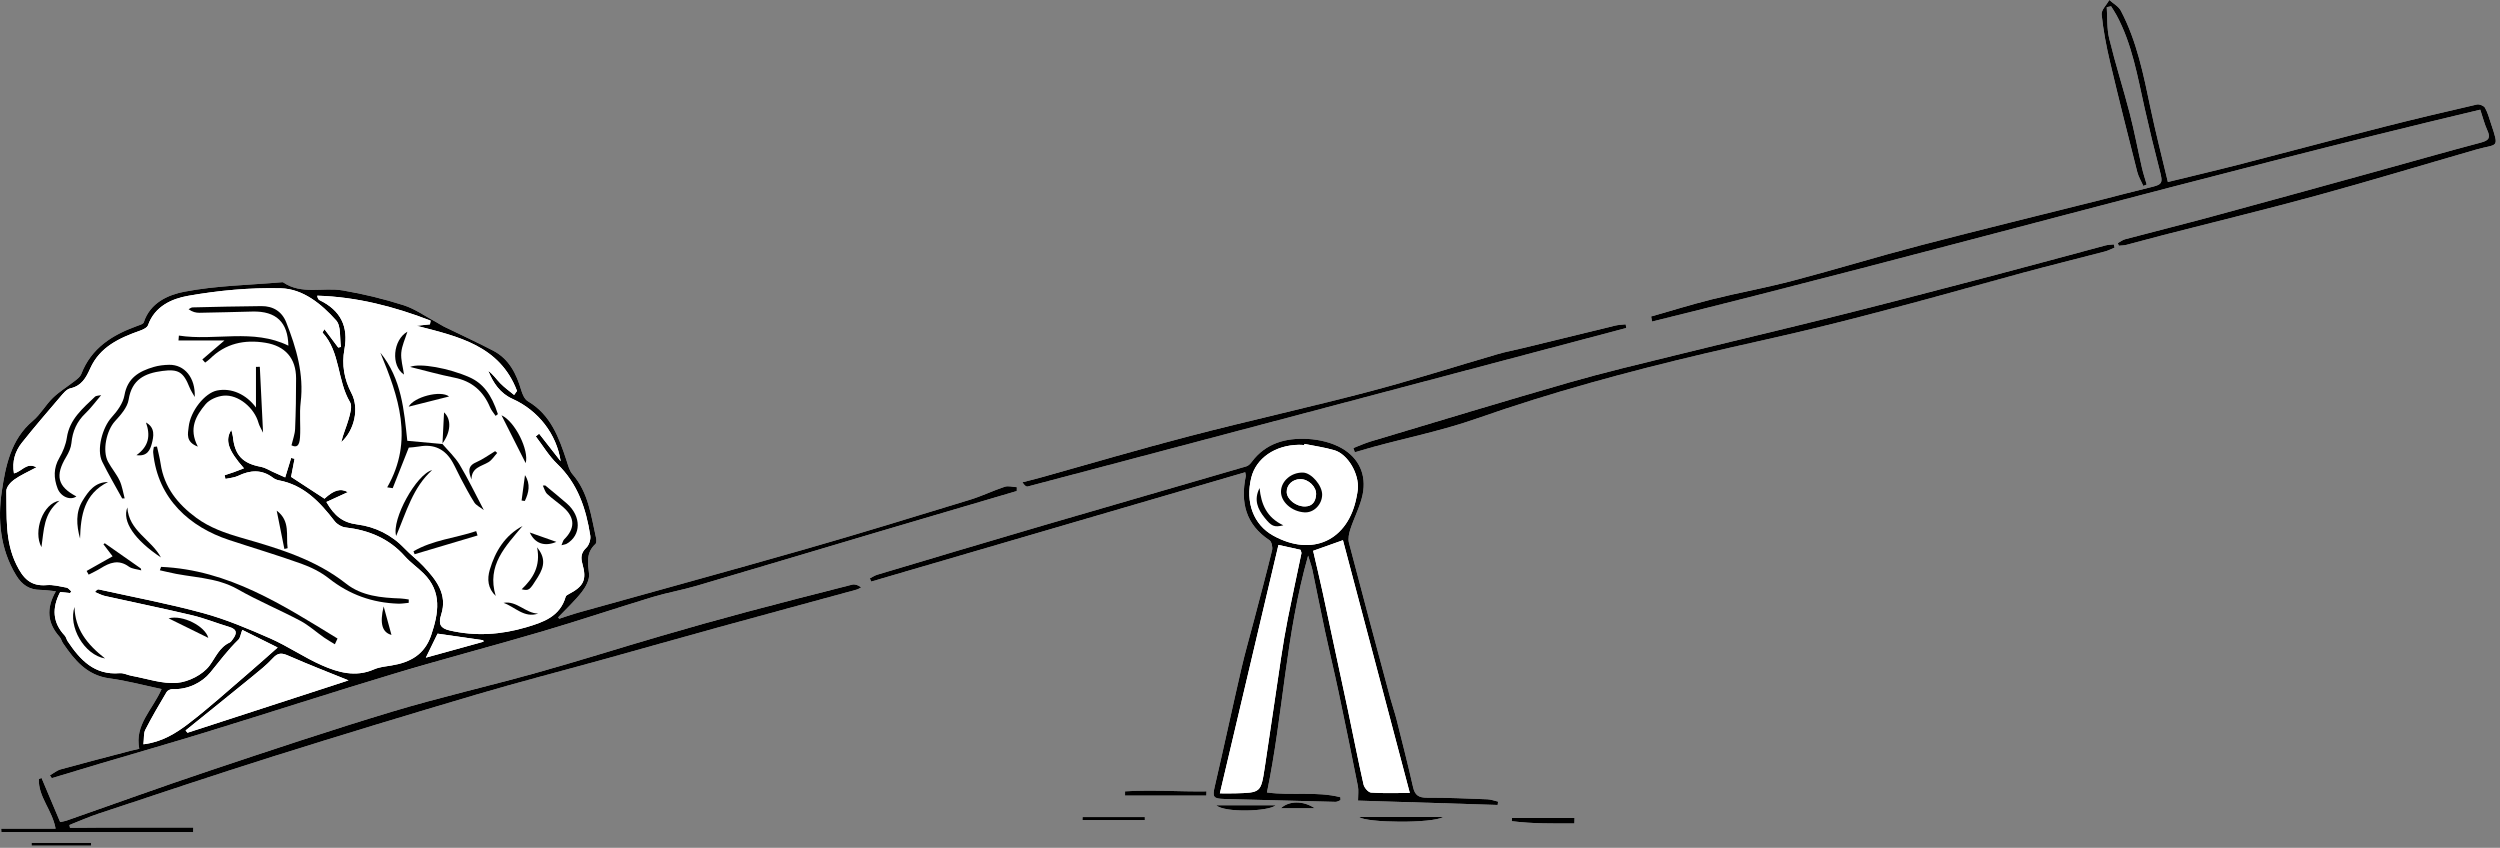 <?xml version="1.0" encoding="UTF-8" standalone="no"?>
<!DOCTYPE svg PUBLIC "-//W3C//DTD SVG 1.1//EN" "http://www.w3.org/Graphics/SVG/1.1/DTD/svg11.dtd">
<svg width="100%" height="100%" viewBox="0 0 519 176" version="1.1" xmlns="http://www.w3.org/2000/svg" xmlns:xlink="http://www.w3.org/1999/xlink" xml:space="preserve" xmlns:serif="http://www.serif.com/" style="fill-rule:evenodd;clip-rule:evenodd;stroke-linejoin:round;stroke-miterlimit:2;">
    <rect x="0" y="0" width="519" height="176" fill="#808080" stroke="none"/>
    <path d="M272.943,167.793C270.567,166.189 267.608,166.208 265.9,167.793L272.943,167.793ZM18.913,175.556C18.912,175.365 18.91,175.173 18.909,174.981L6.543,174.981L6.543,175.556L18.913,175.556ZM252.49,167.172C254.166,168.762 263.452,168.48 264.848,167.172L252.49,167.172ZM326.847,170.949C326.858,170.572 326.869,170.195 326.88,169.817L313.888,169.817C313.876,170.037 313.863,170.257 313.851,170.477C318.166,171.028 322.507,170.961 326.847,170.949M237.672,170.24C237.671,170.035 237.669,169.829 237.668,169.624L224.735,169.624C224.726,169.829 224.717,170.035 224.708,170.24L237.672,170.24ZM299.607,169.615L282.158,169.615C283.674,170.843 297.323,170.976 299.607,169.615M250.441,165.163C250.452,164.871 250.462,164.578 250.472,164.286C244.836,164.372 239.199,163.927 233.563,164.282C233.562,164.575 233.561,164.869 233.56,165.163L250.441,165.163ZM337.621,68.089C337.577,67.836 337.532,67.582 337.488,67.329C336.75,67.416 335.995,67.429 335.278,67.602C328.876,69.146 322.481,70.721 316.083,72.28C314.375,72.697 312.64,73.018 310.955,73.508C302.016,76.105 293.144,78.95 284.145,81.314C271.819,84.553 259.365,87.306 247.029,90.512C236.608,93.22 226.278,96.28 215.905,99.176C214.693,99.514 213.468,99.805 212.248,100.118C212.634,100.742 213.043,101.083 213.341,101.005C254.773,90.053 296.197,79.07 337.621,68.089M280.956,93.012C281.056,93.302 281.156,93.593 281.255,93.883C282.563,93.507 283.866,93.114 285.179,92.758C292.32,90.825 299.615,89.332 306.576,86.888C322.101,81.438 337.931,77.151 353.922,73.39C361.342,71.644 368.799,70.057 376.207,68.267C382.971,66.633 389.706,64.873 396.429,63.075C404.287,60.973 412.108,58.735 419.963,56.623C425.625,55.1 431.319,53.695 436.991,52.21C437.682,52.029 438.328,51.677 438.994,51.404C438.939,51.181 438.885,50.958 438.83,50.735C438.25,50.803 437.652,50.8 437.094,50.949C429.449,52.989 421.82,55.088 414.166,57.095C403.323,59.938 392.48,62.781 381.606,65.505C370.302,68.336 358.956,70.996 347.642,73.788C340.385,75.578 333.101,77.291 325.92,79.355C312.123,83.32 298.388,87.502 284.634,91.618C283.382,91.993 282.181,92.543 280.956,93.012M14.528,171.857C14.49,171.659 14.452,171.462 14.414,171.265C16.433,170.472 18.42,169.584 20.476,168.903C32.585,164.897 44.674,160.822 56.84,156.994C70.816,152.597 84.841,148.348 98.893,144.196C107.658,141.606 116.515,139.326 125.325,136.885C133.158,134.713 140.977,132.486 148.814,130.328C158.493,127.663 168.185,125.045 177.869,122.395C178.189,122.308 178.476,122.096 178.778,121.943C178.12,121.424 177.455,121.232 176.877,121.379C169.558,123.237 162.239,125.098 154.945,127.052C149.005,128.643 143.084,130.308 137.18,132.032C128.597,134.537 120.07,137.241 111.46,139.648C101.459,142.445 91.314,144.751 81.376,147.746C68.601,151.595 55.941,155.831 43.287,160.065C33.418,163.367 23.634,166.922 13.81,170.356C13.419,170.492 13,170.546 12.491,170.662C11.172,167.537 9.898,164.518 8.623,161.499C8.437,161.571 8.251,161.644 8.065,161.716C7.91,165.429 10.867,168.186 11.544,172.037L0.245,172.037C0.255,172.27 0.266,172.502 0.277,172.735L40.109,172.735L40.133,171.802C31.598,171.818 23.066,171.761 14.528,171.857M342.772,65.7L342.963,66.756C400.345,52.612 457.225,36.463 514.9,22.77C515.421,24.327 515.771,25.754 516.371,27.068C517.092,28.645 516.652,29.169 515.013,29.602C507.644,31.544 500.319,33.653 492.972,35.68C481.813,38.757 470.656,41.843 459.484,44.87C453.398,46.52 447.278,48.049 441.182,49.664C440.642,49.807 440.165,50.19 439.659,50.461C439.725,50.647 439.792,50.832 439.858,51.017C440.39,50.959 440.939,50.965 441.452,50.833C444.008,50.175 446.55,49.461 449.107,48.803C459.753,46.066 470.44,43.477 481.041,40.576C492.068,37.559 503.009,34.232 513.995,31.068C518.521,29.765 518.905,30.989 517.127,25.643C516.757,24.533 516.454,23.371 515.881,22.37C515.638,21.947 514.705,21.579 514.203,21.695C507.72,23.189 501.241,24.71 494.794,26.354C484.93,28.869 475.099,31.511 465.241,34.049C460.239,35.337 455.209,36.517 450.05,37.78C448.803,32.514 447.517,27.55 446.465,22.536C445.005,15.575 443.633,8.594 440.287,2.226C439.809,1.317 438.71,0.734 437.898,0C437.331,1.007 436.199,2.074 436.297,3.012C436.645,6.33 437.28,9.635 438.048,12.888C439.847,20.507 441.765,28.098 443.691,35.686C443.949,36.7 444.53,37.632 444.961,38.602C445.193,38.503 445.424,38.404 445.656,38.305C445.324,37.154 444.937,36.015 444.67,34.849C443.806,31.069 443.094,27.251 442.123,23.499C440.783,18.324 439.14,13.226 437.876,8.034C437.366,5.936 437.513,3.678 437.361,1.492C437.661,1.43 437.96,1.367 438.26,1.305C438.645,1.932 439.061,2.541 439.409,3.188C442.651,9.22 443.754,15.896 445.23,22.465C446.193,26.754 447.23,31.029 448.333,35.285C449.066,38.114 448.994,38.282 446.121,38.963C442.981,39.708 439.866,40.556 436.737,41.344C424.006,44.546 411.251,47.657 398.549,50.971C389.76,53.265 381.07,55.937 372.286,58.25C366.761,59.705 361.122,60.722 355.575,62.099C351.274,63.168 347.037,64.491 342.772,65.7M281.928,166.208C291.508,166.507 301.214,166.809 310.919,167.112L310.997,166.415C310.266,166.248 309.539,165.962 308.802,165.934C304.623,165.774 300.442,165.583 296.262,165.603C294.568,165.611 293.743,165.125 293.36,163.439C292.295,158.745 291.11,154.077 289.936,149.407C289.561,147.917 289.039,146.463 288.64,144.978C285.753,134.223 282.856,123.47 280.045,112.696C279.817,111.822 280.05,110.735 280.344,109.838C281.135,107.419 282.381,105.113 282.887,102.647C283.721,98.576 282.118,95.108 278.595,93.072C276.535,91.882 273.928,91.257 271.525,91.123C266.991,90.869 262.77,91.958 259.838,95.915C259.56,96.29 259.156,96.696 258.732,96.82C244.59,100.951 230.43,105.023 216.29,109.162C204.892,112.5 193.516,115.909 182.135,119.305C181.591,119.467 181.1,119.811 180.585,120.069C180.673,120.293 180.761,120.516 180.849,120.739C206.713,113.18 232.577,105.621 258.509,98.042C258.568,98.452 258.658,98.673 258.618,98.867C257.496,104.318 258.614,108.9 263.538,112.152C263.996,112.455 264.236,113.6 264.082,114.234C262.907,119.072 261.611,123.88 260.349,128.698C259.461,132.091 258.483,135.465 257.694,138.882C255.816,147.012 254.064,155.172 252.179,163.301C251.676,165.466 251.87,165.813 254.185,165.869C261.877,166.055 269.569,166.282 277.261,166.468C277.603,166.476 277.951,166.237 278.296,166.113C278.287,165.91 278.277,165.707 278.268,165.505C273.29,164.232 268.079,165.222 263.018,164.513C266.387,148.327 266.899,131.802 271.565,115.349C271.978,116.708 272.282,117.496 272.453,118.312C273.34,122.542 274.159,126.787 275.066,131.013C275.973,135.238 276.999,139.436 277.893,143.663C279.274,150.184 280.604,156.715 281.905,163.251C282.069,164.074 281.928,164.957 281.928,166.208M116.094,128.452C116.021,128.356 115.947,128.26 115.873,128.164C117.537,126.409 119.332,124.756 120.813,122.858C121.618,121.826 122.426,120.313 122.287,119.129C122.014,116.819 121.659,114.723 123.609,112.941C123.848,112.722 123.834,112.073 123.742,111.668C122.693,107.043 122.17,102.235 118.837,98.427C118.208,97.71 117.951,96.63 117.638,95.68C116.043,90.839 114.346,86.105 109.576,83.288C108.899,82.888 108.457,81.842 108.21,81.005C107.206,77.595 105.69,74.534 102.412,72.812C99.042,71.041 95.568,69.467 92.146,67.793C91.638,67.544 91.173,67.207 90.673,66.939C88.38,65.711 86.198,64.132 83.76,63.354C79.652,62.043 75.421,61.016 71.169,60.293C67.069,59.595 62.642,61.241 58.779,58.616C58.725,58.579 58.634,58.583 58.563,58.589C51.78,59.177 44.905,59.283 38.256,60.562C34.959,61.196 31.169,62.814 29.849,66.916C29.727,67.293 28.925,67.504 28.403,67.694C23.288,69.549 18.939,72.262 16.869,77.659C16.662,78.196 16.094,78.637 15.611,79.017C14.081,80.219 12.384,81.238 10.993,82.579C9.471,84.046 8.416,86.029 6.81,87.373C2.232,91.206 1.153,96.804 0.379,101.962C-0.497,107.794 0.013,113.931 3.329,119.4C4.597,121.492 6.133,122.443 8.463,122.465C9.425,122.474 10.385,122.633 11.596,122.747C9.53,126.344 9.853,129.384 12.358,132.198C12.689,132.569 12.801,133.125 13.088,133.545C15.479,137.047 18.037,140.202 22.725,140.829C26.349,141.313 29.909,142.282 33.542,143.045C31.723,147.283 27.899,150.448 28.911,155.443C28.182,155.611 27.608,155.728 27.043,155.877C22.224,157.145 17.399,158.39 12.597,159.72C11.799,159.94 11.105,160.538 10.364,160.962C10.492,161.157 10.62,161.351 10.748,161.546C14.16,160.518 17.569,159.478 20.985,158.463C28.347,156.277 35.733,154.171 43.072,151.911C55.944,147.948 68.756,143.788 81.653,139.909C91.934,136.818 102.329,134.105 112.629,131.07C120.273,128.817 127.83,126.27 135.457,123.955C138.469,123.04 141.595,122.504 144.617,121.616C157.279,117.896 169.917,114.098 182.57,110.347C192.069,107.53 201.576,104.741 211.08,101.939C211.087,101.673 211.093,101.406 211.1,101.139C210.256,101.095 209.332,100.805 208.584,101.051C206.149,101.852 203.824,102.997 201.376,103.745C190.018,107.216 178.665,110.713 167.248,113.984C151.535,118.485 135.764,122.786 120.022,127.186C118.698,127.556 117.403,128.028 116.094,128.452" style="fill:white;fill-rule:nonzero;"/>
    <path d="M90.841,131.547C90.158,132.945 89.324,134.65 88.407,136.527C92.504,135.393 96.447,134.302 100.39,133.211C100.362,133.11 100.334,133.009 100.306,132.908C97.309,132.477 94.313,132.046 90.841,131.547M38.527,151.644C38.658,151.803 38.789,151.961 38.92,152.119C50.288,148.422 61.656,144.726 72.353,141.247C68.496,139.681 64.144,138.003 59.879,136.128C58.547,135.542 57.735,135.453 56.674,136.611C55.349,138.058 53.781,139.294 52.253,140.542C47.695,144.264 43.104,147.946 38.527,151.644M50.296,130.769C49.933,131.738 49.878,132.427 49.505,132.788C47.325,134.9 45.537,137.315 43.635,139.642C41.972,141.676 39.016,143.209 35.83,143.061C35.418,143.042 34.794,143.328 34.593,143.666C33.061,146.241 31.542,148.829 30.176,151.494C29.79,152.247 29.924,153.266 29.779,154.512C33.624,154.035 36.494,152.238 39.084,150.262C43.426,146.949 47.48,143.256 51.636,139.702C53.538,138.076 55.397,136.397 57.638,134.422C54.904,133.062 52.711,131.971 50.296,130.769M67.759,104.212C69.425,107.113 71.173,108.494 74.187,108.879C77.879,109.35 81.316,111.033 84.009,113.878C85.212,115.149 86.644,116.206 87.844,117.48C90.514,120.314 92.97,123.34 91.589,127.609C90.962,129.548 91.413,130.433 93.359,130.884C98.715,132.124 103.99,131.772 109.213,130.23C112.767,129.18 116.263,128.016 117.441,123.862C117.501,123.647 117.821,123.47 118.057,123.347C121.198,121.712 121.842,120.354 120.907,117.052C120.537,115.746 120.623,114.739 121.716,113.707C122.291,113.164 122.664,111.988 122.539,111.191C121.665,105.603 119.954,100.409 115.678,96.31C113.954,94.658 112.698,92.518 111.229,90.6C111.461,90.411 111.692,90.223 111.924,90.034C113.307,91.803 114.69,93.573 116.392,95.75C115.541,90.119 111.757,85.227 106.439,82.83C103.785,81.634 102.403,79.505 101.355,76.978C102.364,77.683 103.018,78.704 103.846,79.555C104.722,80.453 105.764,81.188 106.733,81.994C106.932,81.714 107.131,81.434 107.33,81.154C103.761,71.742 95.118,69.853 86.482,67.634C87.409,67.533 88.335,67.432 89.262,67.331L89.385,66.559C81.832,63.643 74.067,61.63 65.859,61.386C65.941,61.949 66.109,62.2 66.344,62.314C70.666,64.405 72.392,67.737 71.507,72.516C70.919,75.69 71.441,78.727 72.977,81.652C74.586,84.72 73.634,89.282 70.84,91.809C71.203,90.161 71.923,88.627 72.373,87.018C72.691,85.881 73.165,84.33 72.67,83.501C69.969,78.977 70.694,73.127 66.962,69.047C66.932,69.015 67.087,68.814 67.354,68.338C68.37,69.692 69.291,70.92 70.213,72.149C70.403,72.108 70.594,72.067 70.784,72.026C70.491,70.151 70.845,67.698 69.782,66.512C66.744,63.12 62.902,59.963 58.281,59.849C51.874,59.693 45.363,60.301 39.045,61.417C35.723,62.004 32.127,63.556 30.734,67.509C30.552,68.026 29.698,68.427 29.073,68.648C24.792,70.162 20.743,72.01 18.744,76.458C17.862,78.422 16.966,80.091 14.603,80.626C13.788,80.81 13.071,81.738 12.458,82.453C9.786,85.571 7.11,88.69 4.554,91.902C3.122,93.701 2.482,95.815 2.895,98.27C4.496,97.948 5.497,95.884 7.57,97.017C5.82,97.963 4.268,98.634 2.923,99.594C2.183,100.122 1.303,101.145 1.32,101.928C1.427,107.083 0.985,112.279 3.402,117.21C4.789,120.037 6.341,121.761 9.695,121.473C11.052,121.356 12.463,121.741 13.831,121.994C14.183,122.059 14.469,122.488 14.785,122.751C14.715,122.875 14.646,123 14.576,123.124C13.827,123.045 13.078,122.966 12.495,122.904C10.755,126.246 10.905,129.238 13.445,131.949C13.733,132.255 13.804,132.754 14.046,133.117C16.624,136.975 19.577,140.193 24.839,139.754C25.66,139.686 26.516,140.157 27.367,140.31C30.506,140.874 33.705,142.027 36.775,141.756C39.163,141.545 42.094,140.065 43.488,138.188C44.784,136.444 45.531,134.378 47.69,133.382C47.936,133.269 48.113,132.979 48.29,132.746C49.175,131.587 49.336,130.671 47.592,130.152C44.993,129.38 42.463,128.344 39.832,127.72C33.841,126.298 27.803,125.072 21.792,123.73C21.071,123.569 20.4,123.185 19.706,122.904C20.084,122.434 20.305,122.32 20.492,122.361C27.723,123.961 35.02,125.325 42.156,127.273C46.933,128.578 51.561,130.536 56.108,132.537C59.774,134.151 63.125,136.478 66.789,138.098C70.214,139.612 73.836,140.633 77.639,138.96C78.756,138.469 80.05,138.348 81.277,138.15C85.149,137.524 88.154,135.882 89.504,131.879C91.045,127.308 91.822,122.892 87.935,119.038C86.688,117.803 85.207,116.788 84.046,115.483C80.738,111.76 76.532,110.057 71.697,109.493C70.906,109.4 69.967,108.84 69.476,108.203C66.418,104.236 63.101,100.691 57.866,99.712C57.445,99.633 57.006,99.438 56.666,99.179C54.329,97.401 51.94,97.584 49.425,98.795C48.634,99.176 47.683,99.224 46.805,99.425C46.744,99.17 46.683,98.915 46.622,98.661C47.27,98.446 47.922,98.243 48.565,98.012C49.245,97.767 49.916,97.496 50.643,97.216C47.383,93.53 46.648,91.392 48.021,89.255C48.153,89.791 48.299,90.178 48.339,90.576C48.733,94.506 50.346,96.206 54.208,96.919C55.042,97.073 55.811,97.588 56.608,97.942C57.435,98.31 58.26,98.684 59.203,99.108C59.681,97.555 60.063,96.311 60.445,95.068L61.156,95.236C60.898,96.572 60.641,97.909 60.431,99.002C62.722,100.497 65.026,102.001 67.364,103.527C69.32,101.729 70.684,101.321 72.228,102.166C70.762,102.838 69.291,103.511 67.759,104.212M116.094,128.453C117.403,128.028 118.698,127.557 120.022,127.187C135.764,122.786 151.535,118.485 167.248,113.984C178.665,110.714 190.018,107.216 201.376,103.745C203.824,102.997 206.149,101.852 208.584,101.051C209.332,100.805 210.256,101.095 211.1,101.14C211.093,101.406 211.087,101.673 211.08,101.94C201.577,104.741 192.069,107.531 182.57,110.347C169.918,114.099 157.279,117.896 144.617,121.617C141.596,122.505 138.469,123.041 135.457,123.955C127.83,126.27 120.273,128.818 112.629,131.07C102.329,134.105 91.934,136.818 81.653,139.91C68.756,143.788 55.944,147.948 43.072,151.912C35.734,154.172 28.347,156.278 20.986,158.464C17.569,159.478 14.16,160.518 10.748,161.547C10.62,161.352 10.492,161.157 10.364,160.963C11.106,160.539 11.799,159.941 12.597,159.72C17.399,158.39 22.224,157.145 27.043,155.877C27.608,155.728 28.182,155.612 28.911,155.443C27.899,150.448 31.723,147.284 33.542,143.045C29.909,142.282 26.349,141.313 22.725,140.829C18.037,140.203 15.479,137.048 13.088,133.546C12.801,133.126 12.689,132.569 12.358,132.198C9.853,129.385 9.53,126.344 11.596,122.748C10.385,122.633 9.425,122.474 8.463,122.465C6.134,122.443 4.597,121.493 3.329,119.401C0.013,113.932 -0.497,107.794 0.379,101.962C1.153,96.804 2.233,91.206 6.81,87.373C8.416,86.029 9.471,84.046 10.993,82.579C12.384,81.238 14.081,80.219 15.611,79.017C16.094,78.637 16.663,78.196 16.869,77.659C18.939,72.263 23.288,69.549 28.403,67.694C28.925,67.505 29.727,67.294 29.849,66.916C31.169,62.814 34.959,61.197 38.256,60.562C44.905,59.283 51.781,59.177 58.563,58.589C58.635,58.583 58.725,58.58 58.779,58.616C62.642,61.241 67.069,59.596 71.169,60.294C75.421,61.017 79.652,62.043 83.76,63.354C86.198,64.132 88.38,65.712 90.673,66.939C91.174,67.207 91.638,67.545 92.147,67.793C95.568,69.467 99.042,71.041 102.412,72.812C105.69,74.535 107.206,77.595 108.21,81.005C108.457,81.842 108.899,82.888 109.577,83.288C114.346,86.105 116.043,90.839 117.638,95.68C117.951,96.63 118.208,97.71 118.837,98.428C122.17,102.236 122.693,107.044 123.742,111.668C123.834,112.074 123.848,112.722 123.609,112.941C121.659,114.724 122.015,116.819 122.287,119.129C122.426,120.314 121.618,121.826 120.813,122.858C119.332,124.756 117.537,126.409 115.873,128.164C115.947,128.26 116.021,128.357 116.094,128.453" style="fill-rule:nonzero;"/>
    <path d="M270.805,92.159C270.788,92.237 270.771,92.315 270.754,92.393C270.388,92.375 270.022,92.337 269.656,92.342C264.7,92.409 260.758,95.135 259.763,99.175C258.499,104.305 260.249,108.93 264.305,111.182C272.435,115.698 279.925,112.209 281.635,103.108C281.73,102.605 281.837,102.1 281.884,101.591C282.187,98.373 279.82,94.284 276.996,93.461C274.977,92.872 272.872,92.582 270.805,92.159M253.244,164.701C254.378,164.701 255.394,164.723 256.409,164.697C261.721,164.558 261.764,164.561 262.559,159.368C263.72,151.781 264.796,144.181 265.943,136.592C266.358,133.844 266.814,131.099 267.357,128.373C268.255,123.865 269.241,119.375 270.173,114.874C270.211,114.688 270.072,114.465 269.984,114.141C268.547,113.823 267.087,113.501 265.407,113.129C261.341,130.371 257.317,147.433 253.244,164.701M292.674,164.617C287.954,146.774 283.357,129.391 278.795,112.145C276.333,113.022 274.375,113.72 272.606,114.35C273.266,117.218 273.952,120.048 274.568,122.894C276.319,130.977 278.055,139.063 279.77,147.154C280.878,152.386 281.896,157.638 283.072,162.856C283.223,163.524 284.05,164.493 284.623,164.537C287.082,164.724 289.563,164.617 292.674,164.617M281.928,166.208C281.928,164.957 282.069,164.074 281.906,163.251C280.604,156.714 279.274,150.183 277.894,143.663C276.999,139.436 275.973,135.237 275.067,131.013C274.16,126.787 273.34,122.542 272.453,118.312C272.282,117.496 271.978,116.708 271.566,115.349C266.899,131.802 266.387,148.326 263.018,164.513C268.08,165.222 273.29,164.232 278.268,165.504C278.278,165.707 278.287,165.91 278.296,166.112C277.951,166.237 277.603,166.476 277.261,166.468C269.569,166.282 261.878,166.055 254.185,165.869C251.87,165.813 251.677,165.466 252.179,163.301C254.064,155.172 255.816,147.012 257.694,138.881C258.483,135.464 259.461,132.091 260.35,128.697C261.611,123.88 262.907,119.071 264.082,114.233C264.236,113.6 263.996,112.455 263.538,112.152C258.614,108.9 257.496,104.318 258.619,98.867C258.658,98.673 258.568,98.452 258.509,98.041C232.577,105.621 206.713,113.18 180.85,120.739C180.761,120.516 180.673,120.293 180.585,120.069C181.1,119.81 181.591,119.467 182.135,119.305C193.516,115.909 204.892,112.499 216.291,109.162C230.43,105.023 244.59,100.951 258.732,96.819C259.156,96.696 259.56,96.289 259.838,95.915C262.77,91.958 266.992,90.869 271.525,91.122C273.928,91.257 276.535,91.882 278.595,93.072C282.118,95.108 283.721,98.576 282.887,102.647C282.381,105.112 281.135,107.419 280.344,109.837C280.05,110.735 279.818,111.822 280.045,112.695C282.856,123.47 285.753,134.223 288.64,144.977C289.039,146.463 289.561,147.916 289.936,149.407C291.11,154.076 292.295,158.744 293.36,163.439C293.743,165.125 294.568,165.611 296.262,165.603C300.442,165.583 304.623,165.774 308.802,165.934C309.539,165.962 310.266,166.248 310.998,166.415L310.919,167.112C301.214,166.809 291.509,166.507 281.928,166.208" style="fill-rule:nonzero;"/>
    <path d="M342.772,65.7C347.037,64.49 351.275,63.167 355.575,62.099C361.122,60.721 366.761,59.705 372.286,58.25C381.07,55.937 389.76,53.265 398.549,50.971C411.251,47.656 424.006,44.546 436.737,41.344C439.867,40.556 442.981,39.708 446.121,38.963C448.994,38.282 449.067,38.114 448.333,35.284C447.23,31.029 446.194,26.754 445.23,22.465C443.754,15.896 442.652,9.22 439.409,3.188C439.062,2.541 438.645,1.931 438.261,1.304C437.961,1.367 437.661,1.43 437.361,1.492C437.513,3.678 437.366,5.936 437.877,8.034C439.14,13.226 440.783,18.324 442.123,23.499C443.094,27.251 443.806,31.069 444.67,34.849C444.937,36.015 445.324,37.154 445.656,38.305C445.425,38.404 445.193,38.503 444.961,38.602C444.53,37.632 443.949,36.7 443.692,35.686C441.766,28.098 439.847,20.507 438.048,12.888C437.28,9.635 436.645,6.33 436.298,3.012C436.2,2.074 437.331,1.007 437.899,0C438.71,0.734 439.81,1.317 440.288,2.226C443.633,8.593 445.005,15.575 446.466,22.536C447.518,27.549 448.803,32.514 450.051,37.78C455.209,36.517 460.239,35.337 465.241,34.049C475.099,31.511 484.93,28.869 494.794,26.354C501.241,24.709 507.72,23.189 514.204,21.694C514.706,21.579 515.638,21.947 515.881,22.37C516.455,23.371 516.758,24.532 517.127,25.643C518.905,30.989 518.521,29.765 513.996,31.068C503.009,34.232 492.068,37.558 481.041,40.575C470.44,43.476 459.754,46.066 449.107,48.803C446.551,49.46 444.009,50.175 441.452,50.833C440.939,50.964 440.391,50.959 439.859,51.017C439.792,50.832 439.726,50.647 439.659,50.461C440.165,50.19 440.642,49.807 441.182,49.664C447.278,48.048 453.398,46.52 459.485,44.87C470.657,41.842 481.813,38.757 492.972,35.679C500.319,33.653 507.644,31.544 515.014,29.601C516.653,29.169 517.092,28.645 516.372,27.068C515.772,25.754 515.421,24.327 514.9,22.77C457.225,36.463 400.346,52.612 342.963,66.756L342.772,65.7Z" style="fill-rule:nonzero;"/>
    <path d="M14.528,171.857C23.065,171.761 31.598,171.819 40.133,171.802L40.108,172.735L0.276,172.735C0.266,172.503 0.255,172.27 0.244,172.038L11.544,172.038C10.866,168.186 7.91,165.429 8.065,161.716C8.251,161.644 8.437,161.571 8.623,161.499C9.897,164.518 11.172,167.537 12.491,170.662C13,170.546 13.419,170.492 13.81,170.356C23.634,166.922 33.418,163.367 43.286,160.065C55.941,155.832 68.601,151.596 81.375,147.746C91.314,144.751 101.458,142.445 111.46,139.648C120.07,137.241 128.597,134.538 137.18,132.032C143.083,130.308 149.005,128.643 154.945,127.052C162.239,125.099 169.558,123.237 176.877,121.379C177.455,121.232 178.119,121.424 178.778,121.943C178.475,122.097 178.189,122.308 177.868,122.396C168.185,125.045 158.493,127.663 148.814,130.328C140.976,132.487 133.158,134.713 125.324,136.885C116.515,139.326 107.658,141.607 98.892,144.197C84.841,148.349 70.816,152.597 56.84,156.994C44.674,160.822 32.585,164.897 20.476,168.904C18.42,169.584 16.432,170.473 14.413,171.265C14.452,171.462 14.49,171.66 14.528,171.857" style="fill-rule:nonzero;"/>
    <path d="M280.956,93.012C282.181,92.543 283.381,91.993 284.634,91.618C298.387,87.502 312.123,83.32 325.92,79.355C333.101,77.292 340.384,75.578 347.641,73.788C358.955,70.996 370.302,68.336 381.606,65.505C392.479,62.781 403.323,59.939 414.166,57.095C421.819,55.089 429.448,52.989 437.093,50.949C437.651,50.801 438.25,50.803 438.829,50.736C438.884,50.958 438.939,51.181 438.994,51.404C438.327,51.677 437.681,52.03 436.99,52.21C431.318,53.696 425.625,55.1 419.963,56.623C412.108,58.736 404.287,60.974 396.429,63.075C389.706,64.874 382.97,66.633 376.206,68.267C368.798,70.057 361.341,71.645 353.922,73.39C337.931,77.152 322.101,81.438 306.576,86.888C299.615,89.332 292.32,90.825 285.178,92.758C283.865,93.114 282.562,93.507 281.255,93.884C281.155,93.593 281.056,93.303 280.956,93.012" style="fill-rule:nonzero;"/>
    <path d="M337.621,68.089C296.197,79.07 254.773,90.052 213.341,101.004C213.043,101.083 212.634,100.742 212.248,100.118C213.467,99.805 214.693,99.514 215.905,99.176C226.277,96.279 236.608,93.22 247.029,90.511C259.364,87.306 271.818,84.552 284.145,81.314C293.144,78.95 302.016,76.104 310.954,73.507C312.64,73.017 314.374,72.696 316.082,72.28C322.481,70.72 328.875,69.145 335.277,67.601C335.994,67.429 336.75,67.415 337.488,67.328C337.532,67.582 337.577,67.835 337.621,68.089" style="fill-rule:nonzero;"/>
    <path d="M250.441,165.163L233.559,165.163C233.56,164.869 233.561,164.575 233.563,164.281C239.198,163.927 244.836,164.372 250.472,164.286C250.462,164.578 250.451,164.871 250.441,165.163" style="fill-rule:nonzero;"/>
    <path d="M299.607,169.615C297.323,170.976 283.674,170.843 282.158,169.615L299.607,169.615Z" style="fill-rule:nonzero;"/>
    <path d="M237.672,170.24L224.708,170.24C224.717,170.034 224.726,169.829 224.735,169.623L237.668,169.623C237.669,169.829 237.671,170.034 237.672,170.24" style="fill-rule:nonzero;"/>
    <path d="M326.846,170.949C322.507,170.961 318.165,171.027 313.85,170.477C313.863,170.257 313.875,170.037 313.888,169.817L326.88,169.817C326.868,170.195 326.857,170.572 326.846,170.949" style="fill-rule:nonzero;"/>
    <path d="M252.49,167.172L264.848,167.172C263.452,168.48 254.166,168.762 252.49,167.172" style="fill-rule:nonzero;"/>
    <path d="M18.913,175.556L6.543,175.556L6.543,174.981L18.909,174.981C18.911,175.173 18.912,175.364 18.913,175.556" style="fill-rule:nonzero;"/>
    <path d="M272.943,167.793L265.9,167.793C267.608,166.208 270.567,166.189 272.943,167.793" style="fill-rule:nonzero;"/>
    <path d="M108.282,103.912C108.507,103.941 108.733,103.971 108.958,104C109.77,102.277 110.194,100.523 108.985,98.641C108.751,100.398 108.516,102.155 108.282,103.912M79.646,125.889C78.771,129.515 79.381,131.292 81.268,131.812C80.786,130.051 80.298,128.268 79.646,125.889M115.5,112.494C113.602,111.825 111.81,111.193 109.979,110.547C111.027,112.814 113.028,113.547 115.5,112.494M30.305,87.71C31.242,90.374 30.958,92.613 28.33,94.493C30.611,94.819 31.181,93.322 31.497,92.153C31.918,90.593 32.254,88.778 30.305,87.71M111.723,127.378C109.108,127.334 107.273,124.645 104.536,125.154C106.921,125.999 108.833,128.372 111.723,127.378M59.036,113.96C59.261,113.908 59.486,113.856 59.711,113.804C59.333,111.164 60.343,108.167 57.442,106.007C57.996,108.774 58.516,111.367 59.036,113.96M103.221,94.025C103.077,93.903 102.932,93.782 102.788,93.661C101.474,94.445 100.223,95.376 98.831,95.978C97.003,96.769 97.303,97.987 97.878,99.542C97.885,97.015 99.961,96.833 101.425,95.93C102.143,95.488 102.63,94.672 103.221,94.025M93.229,82.311C91.443,80.928 85.891,82.436 84.84,84.425C87.542,83.744 90.288,83.052 93.229,82.311M43.245,132.427C42.605,130.014 37.941,127.581 34.998,128.366C37.744,129.719 40.545,131.097 43.245,132.427M12.35,103.948C8.928,104.457 6.823,110.318 8.605,113.586C9.139,110.068 8.976,106.602 12.35,103.948M84.58,68.851C81.566,70.571 81.094,75.927 83.876,77.762C83.652,76.192 83.184,74.69 83.302,73.236C83.421,71.764 84.121,70.34 84.58,68.851M108.293,122.338C109.833,122.667 109.904,122.61 111.654,119.809C113.11,117.48 113.201,115.749 111.498,113.619C112.279,117.539 110.658,120.074 108.293,122.338M109.133,96.149C109.875,93.492 106.935,87.502 104.111,86.209C105.796,89.546 107.472,92.862 109.133,96.149M15.473,126.004C14.115,130.069 17.467,135.961 21.812,136.7C17.992,133.715 15.552,130.515 15.473,126.004M33.408,115.728C31.446,112.011 26.728,110.225 26.439,105.34C25.304,108.224 27.884,112.045 33.408,115.728M85.839,114.449C85.916,114.652 85.993,114.855 86.071,115.058C90.427,113.76 94.784,112.462 99.14,111.163C99.045,110.862 98.949,110.561 98.854,110.259C94.533,111.713 89.874,112.085 85.839,114.449M22.432,100.068C19.697,100.065 18.33,102.019 17.16,103.92C15.677,106.328 15.856,109.036 16.62,111.803C16.757,106.978 17.442,102.528 22.432,100.068M89.71,97.592C86.457,98.439 81.258,107.797 82.238,111.269C84.376,106.245 85.717,101.183 89.71,97.592M113.19,100.776C113.025,100.787 112.86,100.798 112.695,100.81C112.986,101.397 113.146,102.122 113.593,102.545C114.655,103.549 115.894,104.365 116.987,105.34C119.401,107.494 119.408,109.721 117.101,112.002C116.893,112.208 116.836,112.568 116.561,113.192C117.16,113.027 117.437,113.008 117.652,112.882C120.68,111.115 120.713,107.2 117.694,104.541C116.226,103.248 114.693,102.029 113.19,100.776M29.329,118.409C29.293,118.274 29.257,118.139 29.221,118.004C26.732,116.262 24.242,114.52 21.753,112.778C21.66,112.848 21.567,112.919 21.474,112.989C22.131,113.851 22.787,114.714 23.376,115.487C21.598,116.49 19.791,117.509 17.985,118.528C18.125,118.784 18.265,119.039 18.404,119.295C19.234,118.86 20.093,118.473 20.886,117.978C22.781,116.795 24.619,116.087 26.735,117.621C27.426,118.122 28.455,118.159 29.329,118.409M102.91,123.72C100.972,117.312 104.982,113.402 108.481,109.194C104.845,111.147 102.838,114.393 101.688,118.245C101.101,120.21 101.255,122.135 102.91,123.72M102.889,86.334C103.048,86.214 103.207,86.093 103.366,85.972C102.024,81.859 100.242,79.553 97.453,78.317C93.227,76.443 87.14,75.313 85.134,76.174C88.322,76.957 91.294,77.803 94.316,78.4C97.964,79.119 100.336,81.199 101.74,84.563C102.007,85.202 102.5,85.746 102.889,86.334M20.999,82.033C20.555,82.14 19.977,82.104 19.695,82.375C17.182,84.793 14.444,87.024 13.881,90.849C13.666,92.308 13.059,93.787 12.311,95.071C11.085,97.176 11.143,99.272 11.95,101.388C12.629,103.169 14.636,103.937 15.853,103.06C11.94,101 11.394,98.734 13.758,94.816C14.273,93.963 14.734,92.961 14.825,91.991C15.054,89.541 15.944,87.518 17.737,85.806C18.878,84.717 19.817,83.417 20.999,82.033M41.073,92.719C39.091,88.955 40.696,86.28 42.67,83.923C43.489,82.946 45.096,82.263 46.41,82.139C49.467,81.85 52.817,84.679 53.665,87.795C53.827,88.39 54.185,88.931 54.611,89.832C54.365,84.826 54.151,80.485 53.938,76.144L53.137,76.17L53.137,84.598C51.12,81.871 48.069,80.47 45.064,81.068C42.545,81.569 39.526,85.298 39.166,88.629C39.017,90.004 38.479,91.735 41.073,92.719M33.437,117.682C33.354,117.918 33.271,118.154 33.188,118.391C33.701,118.506 34.217,118.611 34.727,118.739C39.599,119.956 44.778,119.719 49.373,122.341C53.567,124.735 58.06,126.599 62.331,128.866C64.1,129.805 65.623,131.199 67.279,132.357C67.998,132.859 68.769,133.287 69.516,133.748C69.7,133.352 69.885,132.955 70.069,132.559C58.684,125.601 47.448,118.285 33.437,117.682M25.364,103.476C25.535,103.474 25.707,103.472 25.879,103.47C25.544,102.233 25.37,100.921 24.834,99.778C24.186,98.398 23.147,97.207 22.428,95.855C21.191,93.528 22.12,89.36 23.868,87.446C25.055,86.145 26.452,84.581 26.705,82.97C27.367,78.763 30.063,77.487 33.693,77.012C37.02,76.577 38.065,77.2 39.342,80.407C39.621,81.11 40.063,81.749 40.429,82.418C40.593,78.379 38.283,75.684 35.128,75.733C34.038,75.75 32.911,75.881 31.871,76.191C28.876,77.085 26.464,78.452 25.839,82.052C25.555,83.693 24.36,85.34 23.185,86.624C21.272,88.714 19.992,93.344 21.215,95.835C22.491,98.434 23.972,100.933 25.364,103.476M32.588,92.693C32.372,92.721 32.156,92.748 31.939,92.775C31.889,93.172 31.761,93.577 31.8,93.965C32.756,103.657 39.512,109.434 47.513,112.085C52.509,113.741 57.559,115.237 62.512,117.01C64.548,117.739 66.596,118.749 68.283,120.081C72.544,123.447 77.317,125.148 82.686,125.322C83.404,125.346 84.126,125.209 84.847,125.147C84.851,124.915 84.855,124.683 84.859,124.451C84.295,124.379 83.732,124.26 83.167,124.241C79.157,124.108 75.089,123.724 71.876,121.187C65.42,116.087 57.754,113.847 50.112,111.643C46.739,110.67 43.546,109.548 40.753,107.497C36.924,104.686 34.064,101.161 33.342,96.251C33.166,95.054 32.844,93.879 32.588,92.693M42.005,74.621C42.199,74.839 42.393,75.057 42.587,75.275C42.916,75.018 43.275,74.79 43.57,74.499C46.815,71.288 50.739,70.443 55.117,71.159C59.205,71.827 61.456,74.375 61.466,78.515C61.475,82.031 61.412,85.55 61.263,89.062C61.216,90.167 60.786,91.256 60.509,92.448C61.562,92.968 62.169,92.628 62.285,90.772C62.435,88.362 62.132,85.91 62.419,83.524C63.122,77.656 61.519,72.254 59.426,66.933C58.532,64.659 56.693,63.527 54.264,63.548C49.5,63.589 44.736,63.704 39.973,63.815C39.696,63.821 39.425,64.06 39.151,64.191C39.918,64.759 40.669,64.944 41.418,64.933C45.082,64.876 48.745,64.762 52.409,64.677C57.373,64.561 59.763,66.918 59.868,71.759C52.538,68.157 44.685,70.831 37.136,69.668C37.108,70.007 37.08,70.347 37.052,70.687L46.589,70.687C44.712,72.298 43.358,73.459 42.005,74.621M91.855,92.178C89.443,91.958 87.032,91.739 84.556,91.513C83.884,85.238 83.38,78.647 78.964,73.218C82.719,82.317 85.969,91.418 80.382,101.169C80.763,101.227 81.145,101.286 81.527,101.344C82.625,98.57 83.723,95.797 84.861,92.922C85.416,92.864 86.22,92.83 87.005,92.688C90.143,92.12 92.454,93.272 93.989,96.014C94.595,97.097 95.086,98.244 95.673,99.338C96.57,101.011 97.44,102.705 98.459,104.302C98.839,104.897 99.606,105.244 100.446,105.899C98.631,102.454 97.166,99.378 95.419,96.471C94.461,94.877 93.027,93.567 91.795,92.114C93.587,89.77 93.786,87.088 92.184,85.602C92.072,87.843 91.963,90.011 91.855,92.178M67.759,104.212C69.29,103.511 70.761,102.837 72.227,102.166C70.683,101.32 69.319,101.728 67.364,103.527C65.025,102 62.721,100.496 60.43,99.001C60.641,97.908 60.898,96.572 61.155,95.236L60.444,95.068C60.062,96.311 59.68,97.554 59.203,99.108C58.259,98.683 57.434,98.309 56.607,97.942C55.81,97.588 55.042,97.073 54.207,96.919C50.346,96.205 48.732,94.506 48.338,90.575C48.298,90.178 48.153,89.791 48.021,89.254C46.648,91.391 47.383,93.529 50.642,97.216C49.915,97.495 49.244,97.766 48.564,98.011C47.921,98.242 47.269,98.445 46.621,98.661C46.682,98.915 46.743,99.17 46.804,99.424C47.682,99.224 48.633,99.175 49.424,98.794C51.939,97.584 54.328,97.401 56.665,99.179C57.005,99.438 57.444,99.632 57.865,99.711C63.1,100.69 66.418,104.235 69.476,108.203C69.966,108.839 70.906,109.4 71.696,109.492C76.532,110.056 80.737,111.76 84.046,115.483C85.206,116.788 86.687,117.802 87.934,119.038C91.821,122.892 91.044,127.308 89.503,131.878C88.153,135.882 85.148,137.524 81.277,138.149C80.049,138.347 78.755,138.469 77.639,138.96C73.835,140.632 70.213,139.612 66.788,138.097C63.124,136.477 59.773,134.15 56.108,132.537C51.561,130.536 46.932,128.577 42.155,127.273C35.019,125.324 27.722,123.96 20.491,122.361C20.304,122.319 20.083,122.434 19.705,122.904C20.4,123.185 21.071,123.569 21.791,123.73C27.802,125.071 33.84,126.298 39.831,127.719C42.462,128.343 44.992,129.38 47.591,130.152C49.335,130.67 49.174,131.587 48.29,132.746C48.112,132.978 47.936,133.268 47.689,133.381C45.53,134.377 44.783,136.443 43.488,138.187C42.093,140.064 39.162,141.544 36.774,141.756C33.704,142.027 30.506,140.873 27.367,140.309C26.515,140.156 25.659,139.685 24.838,139.754C19.576,140.192 16.623,136.975 14.045,133.116C13.803,132.754 13.732,132.255 13.445,131.948C10.904,129.238 10.754,126.245 12.494,122.903C13.078,122.965 13.827,123.044 14.576,123.123C14.645,122.999 14.714,122.875 14.784,122.75C14.468,122.488 14.183,122.058 13.83,121.993C12.462,121.74 11.051,121.356 9.695,121.472C6.341,121.761 4.788,120.037 3.402,117.209C0.984,112.279 1.426,107.083 1.319,101.927C1.303,101.145 2.182,100.121 2.922,99.593C4.268,98.633 5.819,97.962 7.569,97.016C5.497,95.884 4.495,97.948 2.894,98.269C2.481,95.814 3.122,93.701 4.553,91.902C7.11,88.69 9.785,85.571 12.457,82.453C13.07,81.738 13.787,80.81 14.602,80.625C16.965,80.091 17.861,78.421 18.744,76.458C20.742,72.01 24.791,70.162 29.072,68.647C29.697,68.426 30.552,68.025 30.734,67.508C32.126,63.555 35.723,62.003 39.044,61.417C45.363,60.3 51.873,59.693 58.28,59.849C62.901,59.962 66.743,63.119 69.781,66.511C70.844,67.698 70.49,70.151 70.783,72.026C70.593,72.066 70.402,72.107 70.212,72.148C69.291,70.92 68.369,69.692 67.353,68.337C67.086,68.813 66.931,69.015 66.961,69.047C70.693,73.126 69.969,78.976 72.669,83.5C73.165,84.329 72.69,85.881 72.372,87.017C71.922,88.627 71.202,90.16 70.839,91.809C73.633,89.281 74.586,84.72 72.976,81.652C71.441,78.726 70.918,75.689 71.506,72.516C72.391,67.737 70.665,64.405 66.344,62.313C66.109,62.199 65.94,61.949 65.858,61.385C74.066,61.63 81.831,63.643 89.384,66.559L89.261,67.331C88.335,67.432 87.408,67.532 86.481,67.633C95.117,69.853 103.76,71.742 107.33,81.154C107.13,81.434 106.931,81.714 106.732,81.993C105.763,81.187 104.721,80.452 103.846,79.554C103.017,78.704 102.363,77.683 101.354,76.977C102.403,79.505 103.784,81.634 106.438,82.83C111.756,85.227 115.54,90.119 116.391,95.75C114.689,93.572 113.306,91.803 111.923,90.034C111.691,90.222 111.46,90.411 111.228,90.599C112.697,92.517 113.953,94.657 115.677,96.309C119.953,100.408 121.664,105.602 122.539,111.19C122.664,111.988 122.291,113.163 121.715,113.706C120.622,114.738 120.536,115.745 120.906,117.051C121.841,120.353 121.197,121.711 118.056,123.346C117.82,123.469 117.501,123.647 117.44,123.861C116.262,128.015 112.766,129.18 109.213,130.229C103.989,131.771 98.715,132.123 93.359,130.884C91.412,130.433 90.962,129.547 91.589,127.609C92.97,123.339 90.513,120.314 87.843,117.48C86.643,116.205 85.212,115.149 84.008,113.877C81.316,111.032 77.878,109.349 74.186,108.878C71.172,108.493 69.425,107.112 67.759,104.212" style="fill:white;fill-rule:nonzero;"/>
    <path d="M50.296,130.768C52.711,131.97 54.904,133.061 57.638,134.421C55.396,136.396 53.538,138.075 51.636,139.702C47.479,143.256 43.426,146.948 39.084,150.261C36.494,152.237 33.623,154.035 29.778,154.511C29.923,153.266 29.79,152.246 30.176,151.493C31.542,148.829 33.06,146.24 34.593,143.665C34.794,143.328 35.417,143.041 35.83,143.06C39.016,143.208 41.971,141.675 43.634,139.641C45.536,137.315 47.324,134.899 49.504,132.788C49.877,132.426 49.932,131.737 50.296,130.768" style="fill:white;fill-rule:nonzero;"/>
    <path d="M38.526,151.644C43.104,147.946 47.694,144.263 52.252,140.542C53.78,139.294 55.348,138.057 56.673,136.611C57.734,135.452 58.546,135.541 59.878,136.127C64.143,138.003 68.495,139.68 72.352,141.247C61.655,144.725 50.287,148.422 38.919,152.119C38.788,151.96 38.657,151.802 38.526,151.644" style="fill:white;fill-rule:nonzero;"/>
    <path d="M90.841,131.547C94.313,132.046 97.309,132.477 100.306,132.908C100.334,133.009 100.362,133.11 100.39,133.211C96.447,134.302 92.504,135.393 88.407,136.527C89.324,134.65 90.158,132.945 90.841,131.547" style="fill:white;fill-rule:nonzero;"/>
    <path d="M292.674,164.617C289.563,164.617 287.082,164.724 284.623,164.537C284.049,164.494 283.223,163.525 283.072,162.856C281.896,157.639 280.878,152.387 279.769,147.154C278.055,139.063 276.319,130.977 274.568,122.894C273.952,120.048 273.266,117.218 272.605,114.35C274.375,113.72 276.333,113.022 278.795,112.145C283.356,129.391 287.954,146.774 292.674,164.617" style="fill:white;fill-rule:nonzero;"/>
    <path d="M253.244,164.701C257.317,147.433 261.341,130.371 265.407,113.129C267.087,113.501 268.547,113.824 269.984,114.141C270.072,114.465 270.211,114.688 270.173,114.874C269.241,119.375 268.255,123.866 267.357,128.374C266.814,131.099 266.358,133.844 265.943,136.592C264.796,144.181 263.72,151.782 262.559,159.369C261.764,164.561 261.721,164.559 256.409,164.697C255.394,164.724 254.378,164.701 253.244,164.701" style="fill:white;fill-rule:nonzero;"/>
    <path d="M261.487,101.324C260.257,103.728 261.069,105.658 262.531,107.477C263.949,109.239 264.501,109.535 266.42,109.052C262.938,107.432 261.806,104.63 261.487,101.324M265.935,101.939C265.835,104.141 268.125,106.214 270.828,106.368C272.722,106.476 274.425,104.786 274.48,102.745C274.532,100.813 272.267,98.162 270.518,98.108C268.134,98.035 266.033,99.791 265.935,101.939M270.804,92.159C272.871,92.582 274.977,92.872 276.995,93.461C279.819,94.284 282.186,98.374 281.884,101.591C281.836,102.1 281.729,102.605 281.634,103.108C279.924,112.209 272.434,115.699 264.304,111.183C260.248,108.93 258.499,104.305 259.762,99.175C260.757,95.135 264.7,92.409 269.656,92.342C270.021,92.337 270.387,92.375 270.753,92.393C270.77,92.315 270.787,92.237 270.804,92.159" style="fill:white;fill-rule:nonzero;"/>
    <path d="M42.005,74.621C43.359,73.46 44.712,72.298 46.589,70.687L37.053,70.687C37.08,70.348 37.108,70.008 37.136,69.668C44.686,70.831 52.538,68.157 59.869,71.76C59.763,66.918 57.373,64.561 52.409,64.677C48.745,64.762 45.082,64.876 41.418,64.933C40.67,64.945 39.918,64.759 39.151,64.192C39.425,64.061 39.696,63.821 39.973,63.815C44.736,63.704 49.5,63.589 54.264,63.548C56.693,63.528 58.532,64.659 59.427,66.933C61.52,72.255 63.123,77.657 62.419,83.524C62.133,85.911 62.435,88.362 62.285,90.773C62.169,92.628 61.562,92.968 60.509,92.448C60.786,91.256 61.216,90.167 61.263,89.062C61.413,85.55 61.475,82.031 61.467,78.516C61.456,74.375 59.205,71.827 55.117,71.159C50.739,70.444 46.815,71.288 43.57,74.499C43.275,74.791 42.916,75.018 42.587,75.275C42.393,75.057 42.199,74.839 42.005,74.621" style="fill-rule:nonzero;"/>
    <path d="M32.589,92.693C32.844,93.879 33.167,95.054 33.343,96.251C34.064,101.161 36.925,104.686 40.754,107.497C43.546,109.547 46.739,110.67 50.112,111.642C57.754,113.847 65.42,116.087 71.877,121.186C75.09,123.724 79.158,124.107 83.167,124.241C83.733,124.26 84.296,124.379 84.86,124.451C84.856,124.683 84.851,124.915 84.847,125.147C84.127,125.209 83.404,125.345 82.687,125.322C77.317,125.148 72.545,123.447 68.283,120.081C66.596,118.749 64.549,117.738 62.512,117.009C57.56,115.236 52.509,113.74 47.514,112.085C39.513,109.434 32.756,103.657 31.8,93.965C31.762,93.577 31.889,93.172 31.94,92.775C32.156,92.748 32.373,92.72 32.589,92.693" style="fill-rule:nonzero;"/>
    <path d="M91.809,92.129C93.028,93.567 94.461,94.877 95.42,96.472C97.166,99.379 98.632,102.454 100.446,105.899C99.607,105.245 98.839,104.897 98.46,104.303C97.441,102.705 96.571,101.011 95.674,99.338C95.087,98.244 94.596,97.097 93.99,96.014C92.454,93.272 90.143,92.12 87.006,92.689C86.221,92.831 85.417,92.864 84.862,92.923C83.724,95.797 82.625,98.571 81.527,101.345C81.145,101.286 80.764,101.228 80.382,101.169C85.97,91.419 82.72,82.317 78.965,73.218C83.38,78.648 83.885,85.239 84.556,91.513C87.032,91.739 89.444,91.959 91.855,92.179L91.809,92.129Z" style="fill-rule:nonzero;"/>
    <path d="M25.364,103.476C23.972,100.933 22.491,98.434 21.215,95.835C19.992,93.344 21.272,88.714 23.185,86.624C24.36,85.34 25.555,83.693 25.839,82.052C26.464,78.452 28.876,77.085 31.871,76.191C32.912,75.881 34.038,75.75 35.128,75.733C38.283,75.684 40.593,78.379 40.43,82.418C40.063,81.749 39.622,81.11 39.342,80.407C38.065,77.2 37.02,76.577 33.693,77.012C30.063,77.487 27.367,78.763 26.706,82.97C26.452,84.581 25.056,86.145 23.868,87.446C22.12,89.36 21.191,93.528 22.428,95.855C23.148,97.207 24.186,98.398 24.834,99.778C25.37,100.921 25.544,102.233 25.879,103.47C25.707,103.472 25.536,103.474 25.364,103.476" style="fill-rule:nonzero;"/>
    <path d="M33.437,117.682C47.448,118.285 58.685,125.602 70.069,132.559C69.885,132.956 69.7,133.352 69.516,133.748C68.769,133.287 67.998,132.859 67.28,132.357C65.624,131.199 64.1,129.805 62.331,128.866C58.06,126.599 53.567,124.735 49.373,122.341C44.778,119.719 39.599,119.957 34.727,118.739C34.217,118.612 33.701,118.506 33.188,118.391C33.271,118.154 33.354,117.918 33.437,117.682" style="fill-rule:nonzero;"/>
    <path d="M41.074,92.719C38.48,91.735 39.018,90.004 39.167,88.629C39.526,85.298 42.545,81.569 45.065,81.068C48.07,80.47 51.121,81.871 53.138,84.598L53.138,76.169L53.939,76.144C54.152,80.485 54.366,84.826 54.612,89.832C54.186,88.931 53.827,88.389 53.666,87.795C52.817,84.679 49.467,81.849 46.411,82.139C45.097,82.263 43.489,82.946 42.67,83.923C40.696,86.28 39.092,88.955 41.074,92.719" style="fill-rule:nonzero;"/>
    <path d="M21,82.033C19.818,83.417 18.879,84.717 17.738,85.806C15.945,87.518 15.055,89.541 14.826,91.991C14.735,92.961 14.274,93.963 13.759,94.816C11.395,98.733 11.941,101 15.854,103.06C14.637,103.937 12.63,103.169 11.951,101.388C11.144,99.272 11.086,97.176 12.312,95.071C13.06,93.787 13.667,92.308 13.882,90.849C14.445,87.024 17.183,84.793 19.696,82.375C19.978,82.104 20.556,82.14 21,82.033" style="fill-rule:nonzero;"/>
    <path d="M102.889,86.334C102.5,85.746 102.007,85.201 101.74,84.562C100.336,81.199 97.964,79.119 94.316,78.399C91.294,77.803 88.322,76.957 85.134,76.173C87.141,75.313 93.227,76.443 97.453,78.316C100.242,79.553 102.024,81.859 103.366,85.972C103.207,86.093 103.048,86.213 102.889,86.334" style="fill-rule:nonzero;"/>
    <path d="M102.911,123.721C101.255,122.136 101.102,120.211 101.688,118.245C102.838,114.393 104.846,111.148 108.482,109.195C104.983,113.402 100.972,117.313 102.911,123.721" style="fill-rule:nonzero;"/>
    <path d="M29.33,118.409C28.456,118.16 27.427,118.123 26.736,117.621C24.62,116.087 22.782,116.795 20.887,117.979C20.094,118.473 19.235,118.86 18.405,119.296C18.265,119.04 18.126,118.784 17.986,118.528C19.792,117.509 21.599,116.49 23.377,115.487C22.788,114.714 22.132,113.852 21.475,112.99C21.568,112.919 21.661,112.849 21.753,112.778C24.243,114.52 26.733,116.262 29.222,118.004C29.258,118.139 29.294,118.274 29.33,118.409" style="fill-rule:nonzero;"/>
    <path d="M113.19,100.776C114.693,102.029 116.226,103.248 117.694,104.541C120.713,107.2 120.68,111.114 117.652,112.882C117.437,113.008 117.16,113.027 116.561,113.192C116.836,112.567 116.893,112.207 117.101,112.001C119.408,109.721 119.401,107.493 116.987,105.34C115.894,104.365 114.655,103.549 113.593,102.545C113.146,102.122 112.986,101.397 112.695,100.809C112.86,100.798 113.025,100.787 113.19,100.776" style="fill-rule:nonzero;"/>
    <path d="M89.711,97.592C85.718,101.183 84.376,106.245 82.239,111.269C81.259,107.797 86.458,98.439 89.711,97.592" style="fill-rule:nonzero;"/>
    <path d="M22.433,100.068C17.443,102.528 16.757,106.979 16.621,111.803C15.857,109.036 15.678,106.328 17.16,103.921C18.331,102.019 19.697,100.066 22.433,100.068" style="fill-rule:nonzero;"/>
    <path d="M85.84,114.449C89.875,112.085 94.534,111.713 98.854,110.26C98.95,110.561 99.046,110.862 99.141,111.164C94.785,112.462 90.428,113.76 86.071,115.058C85.994,114.855 85.917,114.652 85.84,114.449" style="fill-rule:nonzero;"/>
    <path d="M33.409,115.729C27.884,112.045 25.305,108.225 26.439,105.341C26.729,110.226 31.447,112.012 33.409,115.729" style="fill-rule:nonzero;"/>
    <path d="M15.473,126.004C15.553,130.515 17.992,133.715 21.813,136.7C17.467,135.961 14.115,130.069 15.473,126.004" style="fill-rule:nonzero;"/>
    <path d="M109.133,96.149C107.472,92.862 105.797,89.545 104.111,86.209C106.935,87.502 109.875,93.492 109.133,96.149" style="fill-rule:nonzero;"/>
    <path d="M108.293,122.338C110.659,120.074 112.28,117.539 111.498,113.619C113.201,115.749 113.11,117.479 111.654,119.809C109.904,122.609 109.834,122.666 108.293,122.338" style="fill-rule:nonzero;"/>
    <path d="M84.58,68.852C84.121,70.341 83.422,71.765 83.302,73.236C83.184,74.69 83.652,76.192 83.876,77.763C81.095,75.928 81.566,70.572 84.58,68.852" style="fill-rule:nonzero;"/>
    <path d="M12.351,103.948C8.976,106.602 9.139,110.067 8.606,113.586C6.823,110.318 8.929,104.457 12.351,103.948" style="fill-rule:nonzero;"/>
    <path d="M43.246,132.427C40.545,131.097 37.745,129.719 34.998,128.366C37.941,127.581 42.605,130.014 43.246,132.427" style="fill-rule:nonzero;"/>
    <path d="M93.229,82.311C90.288,83.052 87.543,83.744 84.84,84.426C85.891,82.436 91.443,80.929 93.229,82.311" style="fill-rule:nonzero;"/>
    <path d="M103.222,94.025C102.631,94.672 102.143,95.488 101.426,95.931C99.961,96.833 97.886,97.015 97.879,99.542C97.303,97.987 97.004,96.769 98.831,95.979C100.224,95.376 101.475,94.446 102.789,93.661C102.933,93.782 103.078,93.904 103.222,94.025" style="fill-rule:nonzero;"/>
    <path d="M59.036,113.961C58.516,111.368 57.997,108.775 57.442,106.007C60.343,108.168 59.334,111.165 59.711,113.805C59.486,113.857 59.261,113.909 59.036,113.961" style="fill-rule:nonzero;"/>
    <path d="M111.723,127.378C108.833,128.372 106.921,125.998 104.536,125.153C107.273,124.645 109.108,127.333 111.723,127.378" style="fill-rule:nonzero;"/>
    <path d="M30.306,87.71C32.254,88.778 31.919,90.593 31.497,92.153C31.181,93.322 30.612,94.819 28.33,94.493C30.958,92.613 31.243,90.374 30.306,87.71" style="fill-rule:nonzero;"/>
    <path d="M115.5,112.494C113.028,113.547 111.027,112.815 109.979,110.547C111.81,111.193 113.602,111.825 115.5,112.494" style="fill-rule:nonzero;"/>
    <path d="M91.855,92.179C91.963,90.011 92.072,87.844 92.184,85.603C93.787,87.088 93.587,89.771 91.802,92.122C91.809,92.129 91.855,92.179 91.855,92.179" style="fill-rule:nonzero;"/>
    <path d="M79.647,125.889C80.299,128.268 80.787,130.051 81.269,131.812C79.382,131.292 78.772,129.515 79.647,125.889" style="fill-rule:nonzero;"/>
    <path d="M108.282,103.912C108.516,102.155 108.751,100.398 108.985,98.641C110.194,100.523 109.77,102.277 108.958,104C108.733,103.971 108.507,103.941 108.282,103.912" style="fill-rule:nonzero;"/>
    <path d="M269.976,99.467C268.354,99.46 267.075,100.671 267.123,102.168C267.172,103.674 269.08,105.181 270.943,105.138C272.51,105.102 273.119,104.049 273.219,102.693C273.336,101.082 271.652,99.474 269.976,99.467M265.935,101.938C266.033,99.79 268.134,98.034 270.518,98.108C272.267,98.162 274.532,100.813 274.48,102.745C274.425,104.786 272.722,106.476 270.828,106.368C268.125,106.214 265.836,104.141 265.935,101.938" style="fill-rule:nonzero;"/>
    <path d="M261.487,101.324C261.806,104.63 262.938,107.432 266.42,109.052C264.501,109.535 263.949,109.239 262.531,107.477C261.069,105.658 260.257,103.728 261.487,101.324" style="fill-rule:nonzero;"/>
    <path d="M269.976,99.467C271.652,99.474 273.336,101.082 273.219,102.693C273.119,104.049 272.51,105.102 270.943,105.138C269.08,105.181 267.172,103.674 267.123,102.168C267.075,100.671 268.354,99.46 269.976,99.467" style="fill:white;fill-rule:nonzero;"/>
</svg>
